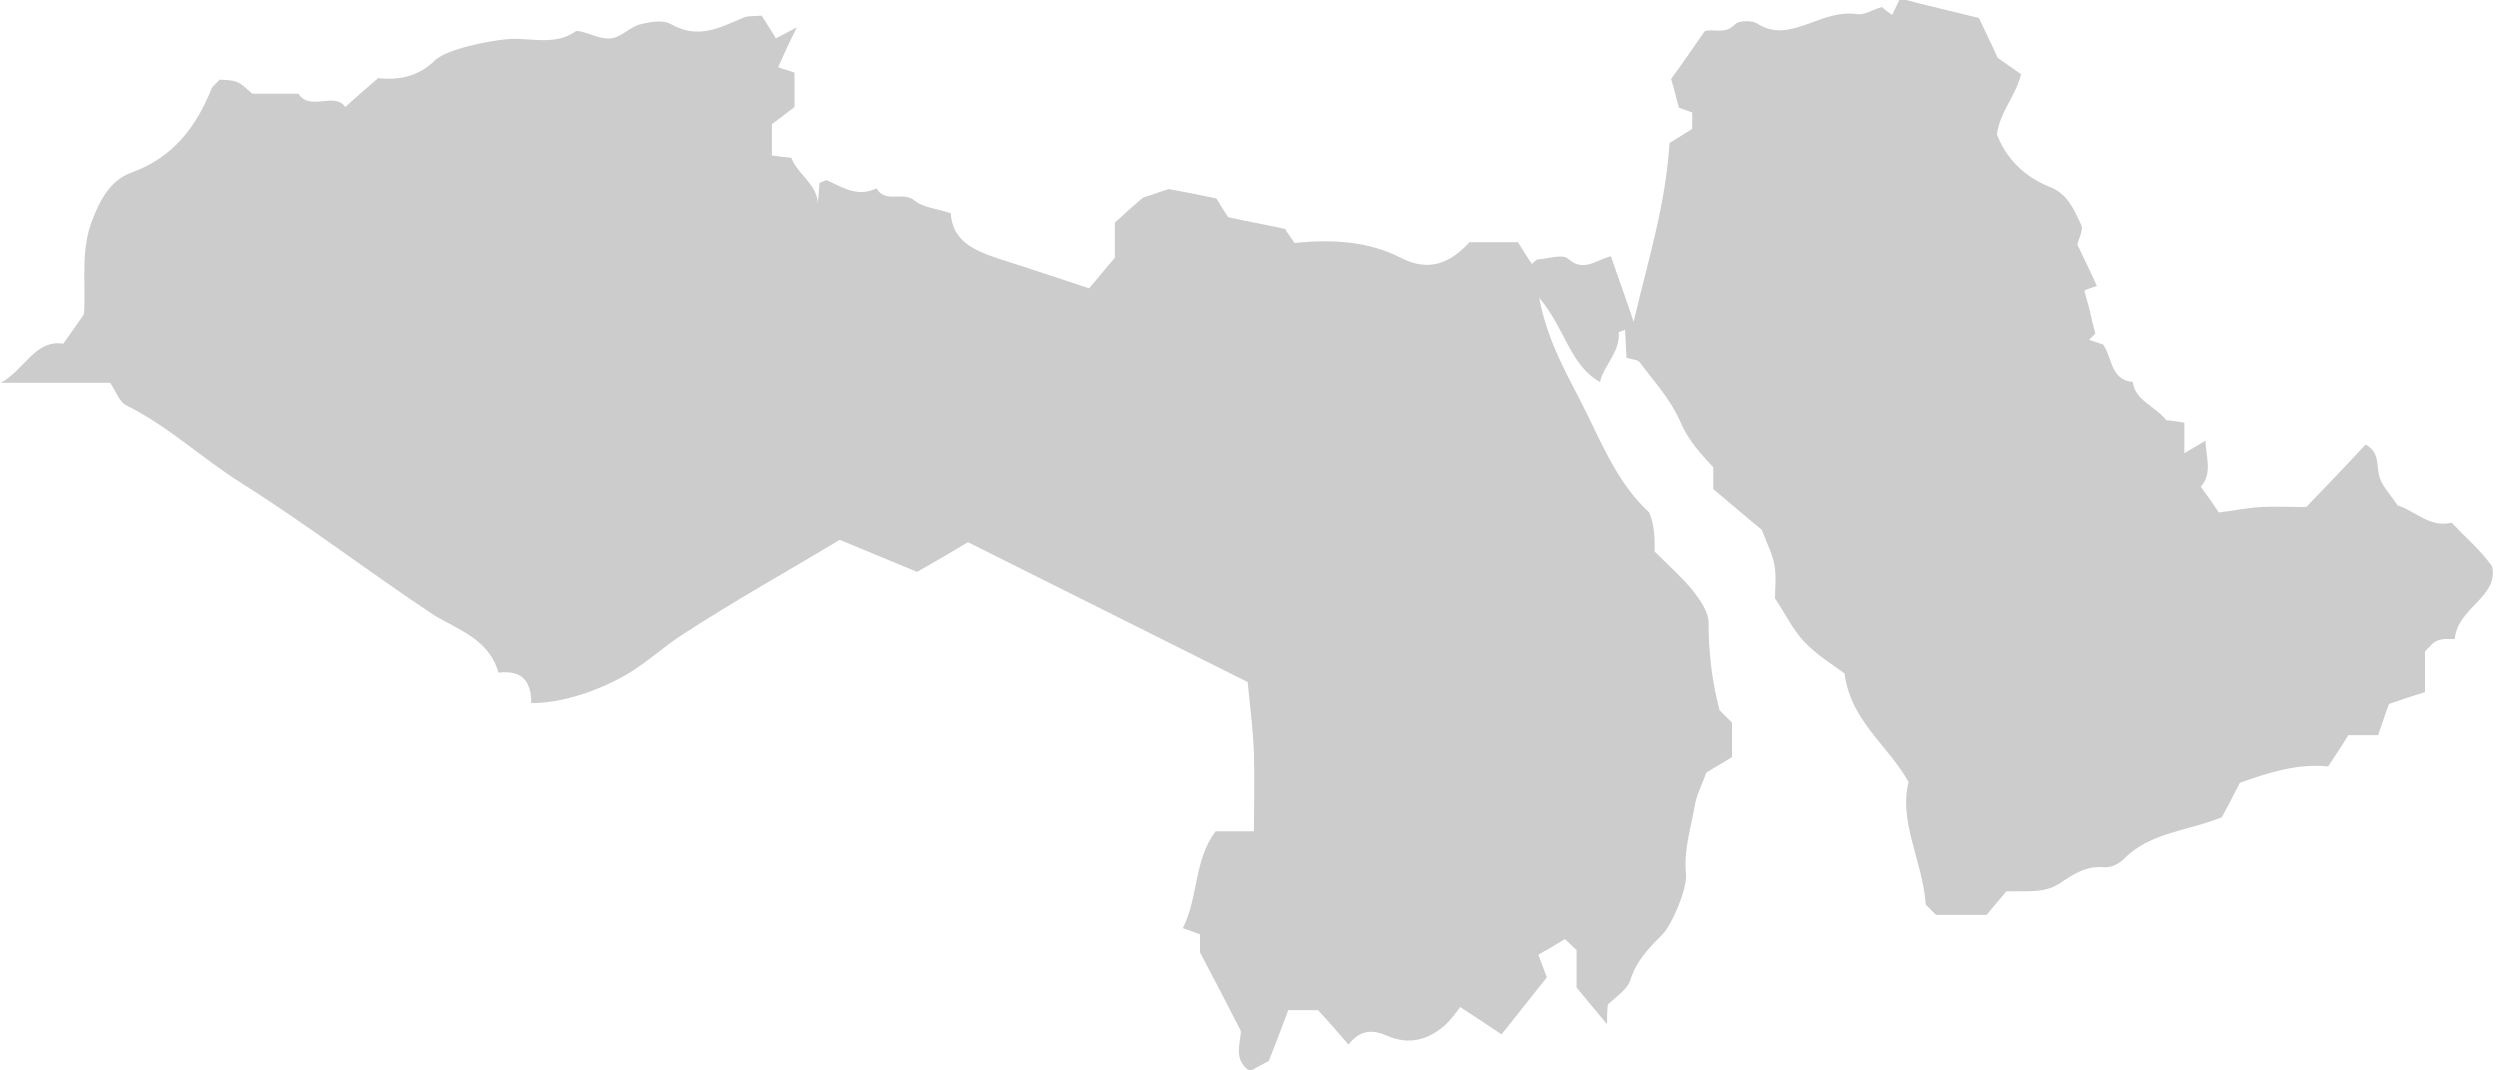 <svg xmlns="http://www.w3.org/2000/svg" viewBox="0 0 320 137"><path d="M211.8 70.6c1.6 1.6 3.4 3.2 4.9 5 .9 1.2 2 2.7 2 4.1 0 3.7.4 7.4 1.4 11.2l1.6 1.6v4.4c-1.1.7-2.2 1.3-3.3 2-.5 1.5-1.3 2.9-1.5 4.4-.5 2.8-1.4 5.6-1.1 8.6.2 1.8-1.8 6.5-3 7.7-1.7 1.7-3.3 3.3-4.1 5.8-.4 1.3-1.9 2.2-2.9 3.2-.1.9-.1 1.6-.1 2.5-1.4-1.7-2.6-3.1-3.9-4.7v-4.8c-.5-.4-.9-.9-1.5-1.4-1.1.7-2.3 1.4-3.4 2 .4 1 .7 1.9 1.1 2.9-1.9 2.4-3.8 4.8-5.8 7.3-1.8-1.2-3.3-2.2-5.3-3.5-.5.7-1.1 1.5-1.8 2.2-2.2 2-4.7 2.7-7.5 1.5-1.8-.8-3.4-.9-5 1.1-1.3-1.5-2.4-2.8-3.9-4.4h-3.8c-.8 2.1-1.6 4.3-2.5 6.5-.7.4-1.5.8-2.4 1.3-2.4-1.5-1-4.1-1.2-5.2-1.9-3.7-3.3-6.4-5.2-10v-2.3c-.8-.3-1.3-.5-2.2-.8 2-3.9 1.4-8.7 4.2-12.4h4.9c0-3.4.1-6.7 0-10-.1-3-.5-6-.8-9.1l-35.8-17.9c-2 1.2-4.2 2.5-6.5 3.8-3.2-1.3-6.5-2.7-9.9-4.1C101 73 94 76.9 87.4 81.2c-2.5 1.6-4.7 3.7-7.3 5.2C76.6 88.4 72 90 68 90c0-2.6-1-4.3-4.2-3.9-1.2-4.3-5.2-5.5-8.3-7.4-8.3-5.5-16.1-11.5-24.5-16.8-5.1-3.2-9.4-7.3-14.8-10-.9-.4-1.3-1.7-2.1-2.9H.1c3-1.6 4.4-5.6 8-5 .9-1.3 1.7-2.4 2.6-3.7 0 0 .1-.5.1-1 .1-3.7-.4-7.5 1-11.1 1-2.6 2.3-5.1 5-6.1 5.3-1.9 8.3-5.8 10.3-10.8.2-.4.7-.7 1-1.1 2.3.1 2.3.1 4.2 1.8h5.9c1.5 2.3 4.6-.3 6 1.7 1.3-1.2 2.7-2.4 4.2-3.7 2.6.3 5.2-.2 7.3-2.3 1.5-1.4 6.8-2.5 9.4-2.7 2.9-.2 5.9.9 8.6-1 .1-.1.3 0 .5 0 1.4.3 2.8 1.1 4.1.9 1.3-.2 2.4-1.5 3.7-1.8 1.2-.3 2.9-.6 3.9 0 3.5 2 6.3.4 9.4-.9.6-.2 1.3-.1 2.2-.2.6 1 1.3 2 1.8 2.9.7-.3 1.3-.7 2.7-1.4-1 2-1.6 3.3-2.4 5.1.8.3 1.9.6 2.1.7v4.4c-.9.7-2.1 1.6-2.9 2.2v4c.7.1 1.5.2 2.5.3.8 2.3 4 3.7 3.3 6.9.1-1.2.2-2.5.3-3.7.4-.1.8-.4 1-.3 2 .9 3.9 2.2 6.3 1 1.1 2 3.4.3 4.9 1.6 1.1.9 2.9 1 4.6 1.6.2 3.6 3.1 4.8 6.1 5.8 3.8 1.2 7.6 2.5 11.6 3.8.9-1 1.9-2.3 3.3-3.9v-4.5c1.2-1.1 2.4-2.2 3.6-3.2 1-.3 2-.7 3.3-1.1 1.7.3 3.7.7 6.1 1.2.3.5.9 1.5 1.5 2.4 2.2.5 4.5.9 7.3 1.5.2.4.8 1.2 1.2 1.8 5-.5 9.5-.2 13.6 1.9 3.7 1.9 6.4.6 8.8-2h6.2c.5.8 1.1 1.8 1.8 2.8.2-.2.5-.6.8-.6 1.3-.1 3.1-.7 3.8-.1 2 1.8 3.5.2 5.5-.3.9 2.7 1.9 5.3 2.9 8.4 1.8-7.7 4.1-14.9 4.6-22.9.8-.5 1.8-1.1 2.9-1.8v-2.1c-.5-.2-1.1-.4-1.7-.6-.3-1-.5-2.1-1-3.7 1.2-1.6 2.7-3.8 4.3-6.1 1-.4 2.6.5 3.9-.9.5-.5 2.2-.5 2.8-.1 2.3 1.5 4.4.8 6.7 0 1.9-.7 3.8-1.5 6.1-1.2.9.2 2-.6 3.2-.9.3.3.7.6 1.3 1 .4-.8.8-1.7 1-2.1 3.8 1 6.9 1.7 10.1 2.5.7 1.5 1.6 3.3 2.4 5.1l3 2.1c-.7 2.8-2.7 4.8-3.1 7.7 1.2 3.1 3.5 5.4 6.7 6.7 2.4.9 3.2 3 4.1 4.9.3.6-.3 1.7-.5 2.5.8 1.7 1.7 3.5 2.5 5.3-.6.2-1.2.4-1.6.6.2.9.5 1.7.7 2.6.2.9.4 1.8.7 2.9l-.8.8 1.8.6c1.2 1.7.9 4.5 3.8 4.8.3 2.4 2.8 3 4.3 4.9.3 0 1.1.1 2.3.3V58c1-.6 1.6-.9 2.7-1.6.1 2.3.9 4.2-.6 5.9.8 1.1 1.6 2.2 2.3 3.3 1.7-.2 3.6-.6 5.4-.7 1.8-.1 3.7 0 5.8 0 2.5-2.6 5.1-5.3 7.6-8 1.8 1 1.4 2.6 1.7 3.9.3 1.3 1.4 2.4 2.4 3.9 2.1.6 4.1 2.9 6.9 2.2 1.8 1.9 3.7 3.5 5.2 5.6.8 4-4.4 5.2-4.8 9.3-.7 0-1.5-.1-2.2.2-.6.2-1 .8-1.6 1.4v5.2c-1.7.5-3.1 1-4.6 1.5-.5 1.3-.9 2.6-1.4 4h-3.8c-.8 1.3-1.6 2.5-2.6 4-3.9-.4-7.7.8-11.3 2.1-.8 1.6-1.6 3.1-2.3 4.4-4.4 1.8-9.2 1.9-12.6 5.4-.6.6-1.7 1.1-2.5 1-2.3-.2-3.9.9-5.7 2.1-2 1.3-4.3.9-6.8 1-.8 1-1.8 2.1-2.5 3h-6.5l-1.3-1.3c-.4-5.6-3.5-10.6-2.2-15.7-2.7-4.8-7.4-7.8-8.2-13.9-1.5-1.1-3.6-2.4-5.2-4.1-1.5-1.6-2.4-3.6-3.7-5.5 0-1.5.2-3-.1-4.4-.2-1.2-.8-2.3-1.6-4.4-1.5-1.2-3.7-3.1-6.2-5.2v-2.8c-1.8-1.9-3.3-3.6-4.3-6-1.2-2.7-3.3-5-5.1-7.4-.3-.4-1.1-.4-1.7-.6-.1-1.2-.1-2.3-.2-3.6-.4.2-.8.3-.8.3.2 2.6-1.9 4.2-2.4 6.4-3.9-2.2-4.4-6.8-7.8-10.8 1.2 6.1 3.9 10.3 6.1 14.8 2.2 4.5 4.2 9.2 8 12.7.7 1.7.7 3.3.7 5z" fill="#ccc"/></svg>
